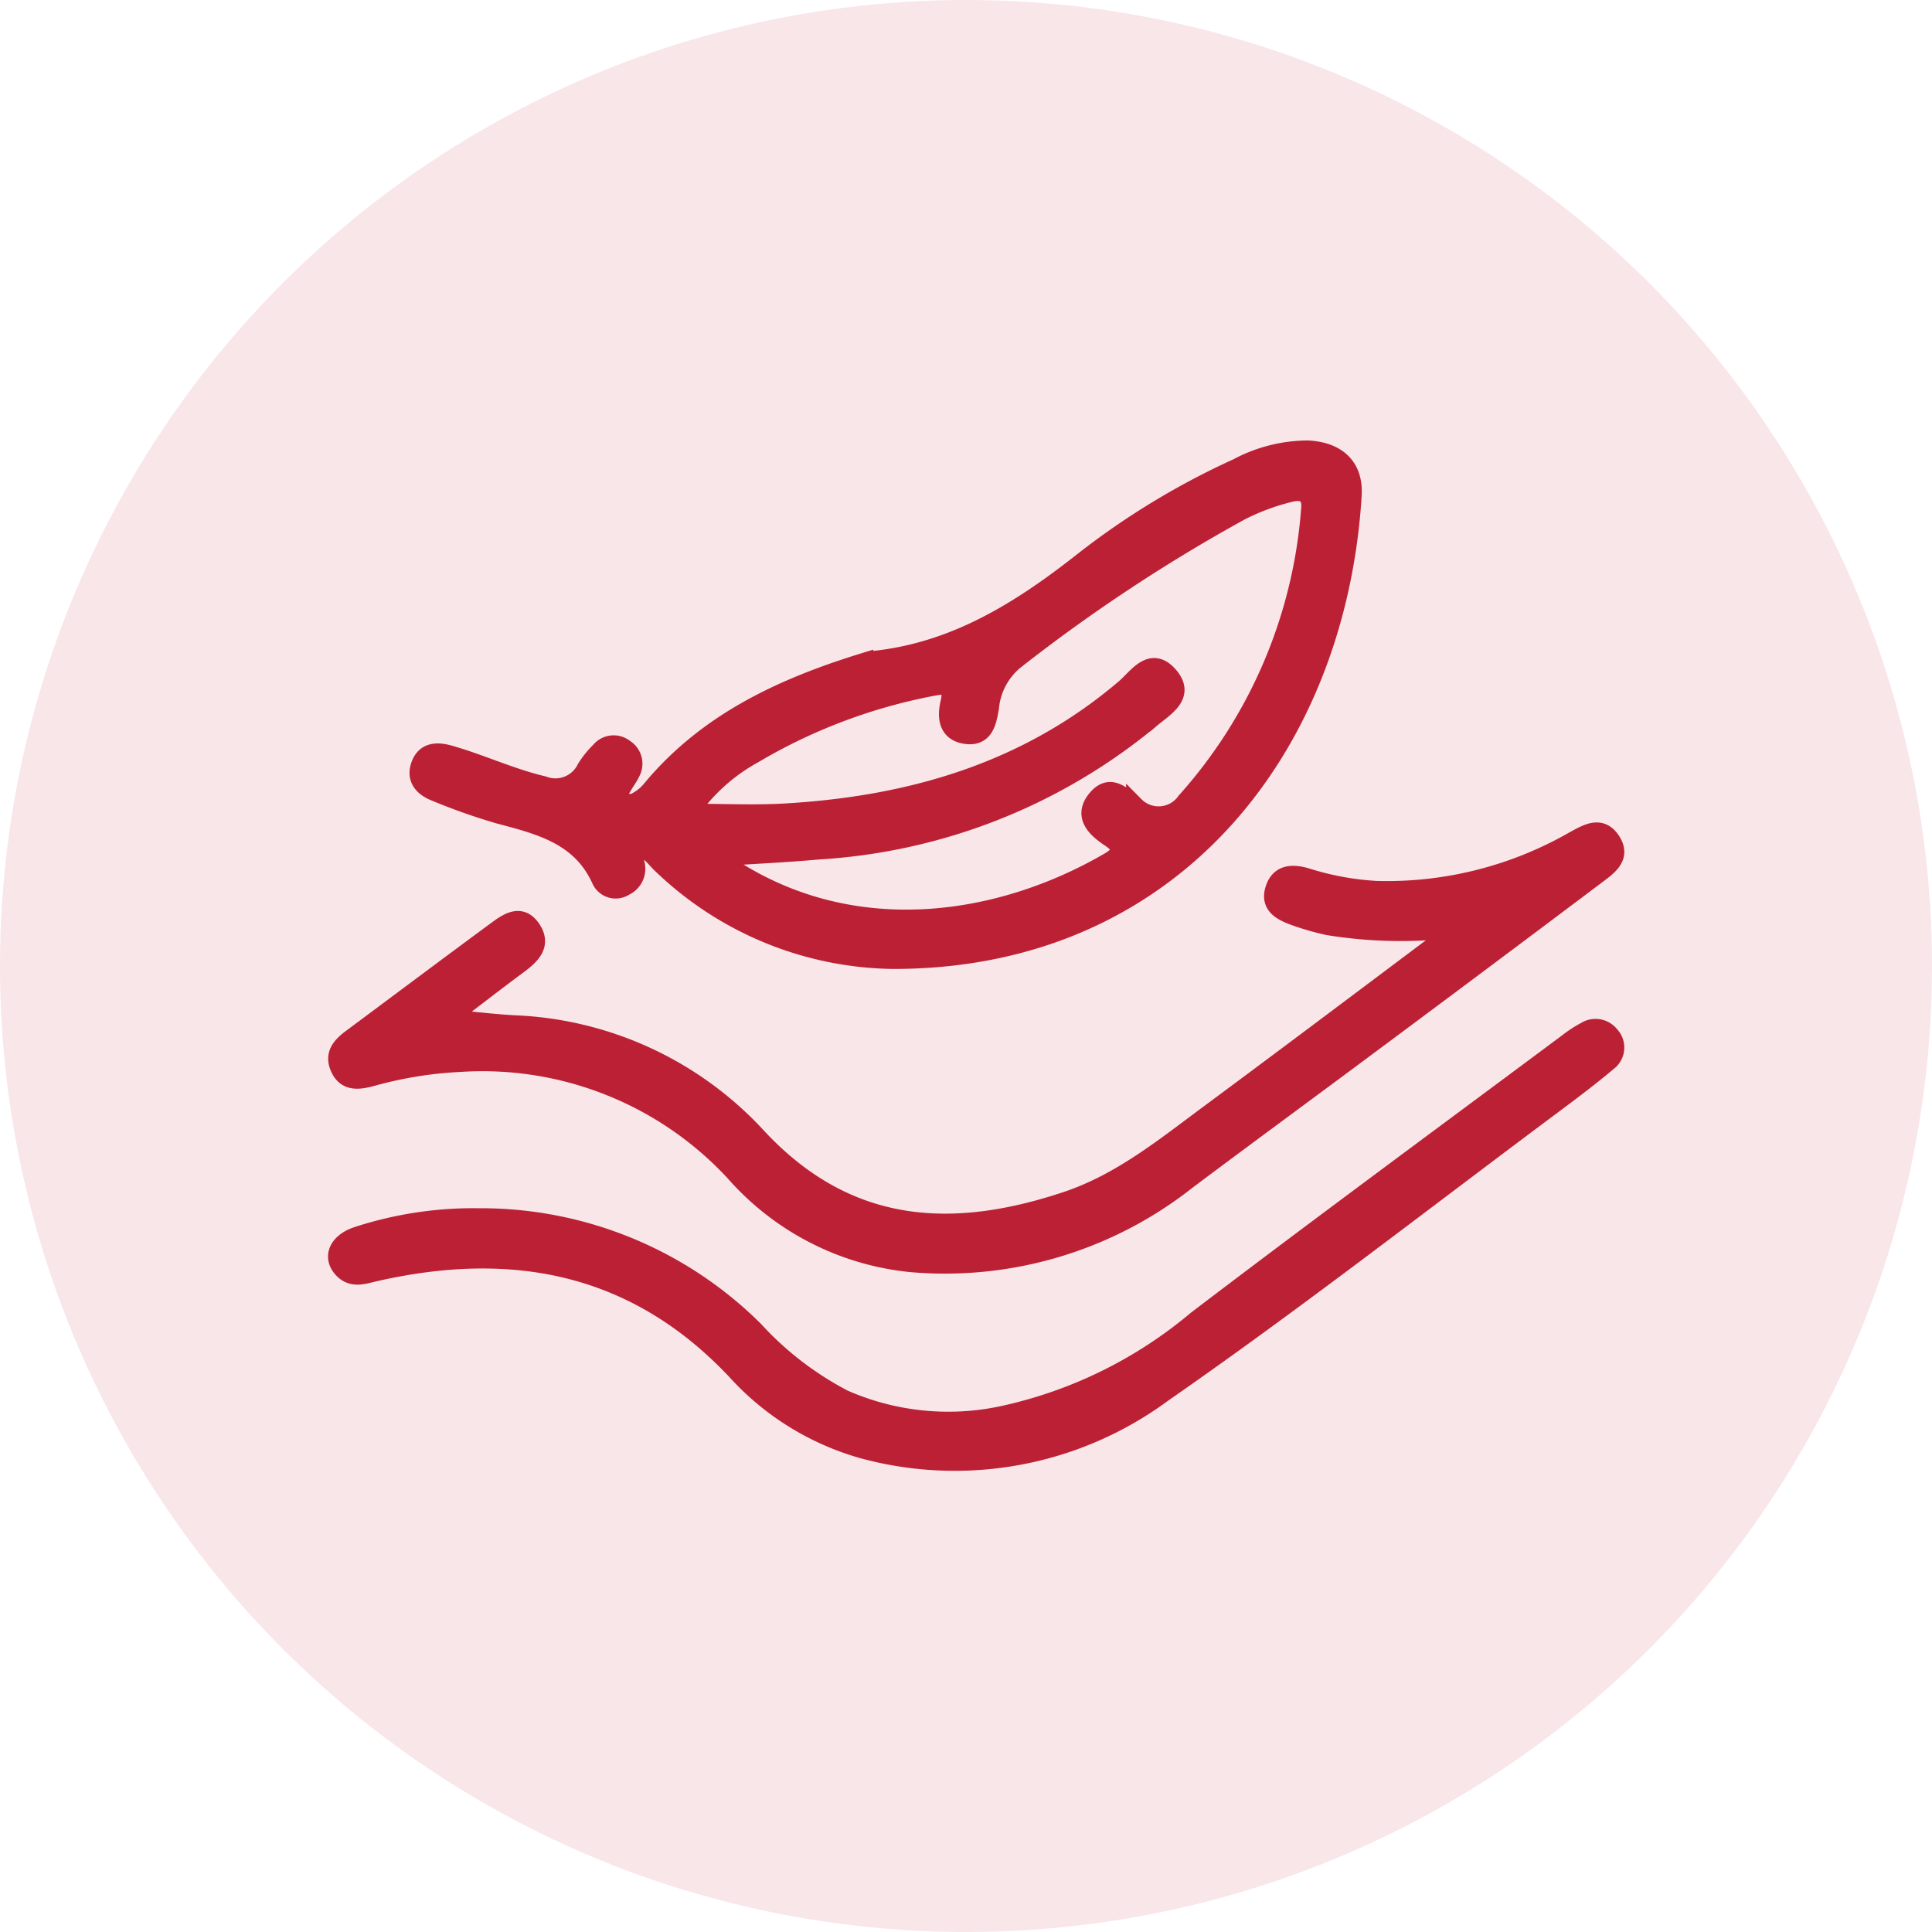 <svg id="Group_3692" data-name="Group 3692" xmlns="http://www.w3.org/2000/svg" width="86" height="86" viewBox="0 0 86 86">
  <circle id="Ellipse_50" data-name="Ellipse 50" cx="43" cy="43" r="43" fill="#f8e6e9"/>
  <g id="Group_4256" data-name="Group 4256" transform="translate(-2340.916 -1860.763)">
    <path id="Path_4534" data-name="Path 4534" d="M2381.506,1898.467c.1.314.178.521.222.735a.88.88,0,0,1-.483,1.035.733.733,0,0,1-1.071-.3c-.882-1.962-2.679-2.417-4.507-2.9a26.855,26.855,0,0,1-2.858-1.007c-.536-.208-.909-.6-.674-1.225s.784-.615,1.325-.46c1.4.4,2.727,1.029,4.159,1.365a1.5,1.5,0,0,0,1.886-.737,4.13,4.13,0,0,1,.631-.786.791.791,0,0,1,1.115-.113.807.807,0,0,1,.27,1.091c-.094.2-.235.383-.346.578s-.28.407-.086.608a.591.591,0,0,0,.733.046,2.148,2.148,0,0,0,.591-.5c2.5-3.013,5.867-4.558,9.494-5.675a1.7,1.7,0,0,1,.329-.075c3.684-.362,6.635-2.22,9.463-4.454a33.925,33.925,0,0,1,6.809-4.123,6.711,6.711,0,0,1,3.123-.8c1.313.057,2.095.755,2.016,2.042-.689,11.183-7.995,20.7-20.477,20.682a15.144,15.144,0,0,1-10.267-4.217C2382.533,1898.942,2382.27,1898.409,2381.506,1898.467Zm2.613-1.528c1.55,0,2.923.068,4.288-.012,5.585-.328,10.749-1.827,15.1-5.542.54-.461,1.154-1.466,1.949-.573.822.922-.21,1.462-.793,1.962a25.536,25.536,0,0,1-14.785,5.847c-1.408.128-2.822.192-4.491.3.456.33.656.5.874.63,5.325,3.294,11.665,2.389,16.547-.451.6-.351.608-.652.016-1.043-.626-.414-1.214-.983-.581-1.738s1.177-.1,1.717.3a1.471,1.471,0,0,0,2.251-.188,21.934,21.934,0,0,0,5.538-12.98c.077-.688-.288-.885-.887-.74a10.182,10.182,0,0,0-2.206.819,74.263,74.263,0,0,0-10.012,6.613,3.072,3.072,0,0,0-1.141,2.115c-.112.648-.237,1.366-1.121,1.214-.769-.132-.836-.781-.688-1.416.172-.737-.118-.852-.767-.71a24.624,24.624,0,0,0-7.942,3A8.364,8.364,0,0,0,2384.119,1896.939Z" transform="translate(-12.518 0)" fill="#bc2035" stroke="#bc2035" stroke-width="0.8" fill-rule="evenodd"/>
    <path id="Path_4535" data-name="Path 4535" d="M2360.892,1964.741c1.222.111,2.1.219,2.983.265a15.55,15.55,0,0,1,10.828,5.055c3.971,4.235,8.606,4.494,13.711,2.791,2.429-.81,4.379-2.413,6.391-3.9,3.521-2.607,7.019-5.244,10.525-7.871a2.5,2.5,0,0,0,.277-.314,20.19,20.19,0,0,1-5.536-.126,11.678,11.678,0,0,1-1.508-.433c-.542-.2-1.12-.47-.906-1.19.222-.749.834-.751,1.471-.559a12.593,12.593,0,0,0,3.084.565,16.726,16.726,0,0,0,8.819-2.229c.59-.318,1.191-.681,1.661.064.442.7-.153,1.118-.624,1.472q-5.116,3.851-10.256,7.671c-2.671,1.99-5.359,3.958-8.023,5.957a17.4,17.4,0,0,1-12.3,3.679,12.049,12.049,0,0,1-7.83-4.013,15.273,15.273,0,0,0-12.205-4.9,17.827,17.827,0,0,0-3.983.645c-.571.149-1.146.234-1.435-.454-.257-.611.125-.983.57-1.313,2.134-1.586,4.261-3.182,6.4-4.758.515-.379,1.134-.84,1.632-.052.445.7-.074,1.168-.62,1.573C2363.063,1963.075,2362.121,1963.806,2360.892,1964.741Z" transform="translate(-0.028 -58.648)" fill="#bc2035" stroke="#bc2035" stroke-width="0.8" fill-rule="evenodd"/>
    <path id="Path_4536" data-name="Path 4536" d="M2362.256,2003.783a17.262,17.262,0,0,1,12.243,5.022,14.406,14.406,0,0,0,3.979,3.058,11.537,11.537,0,0,0,7.027.729,19.96,19.96,0,0,0,8.675-4.249c5.478-4.171,11.026-8.25,16.548-12.364a5.118,5.118,0,0,1,.752-.488.835.835,0,0,1,1.117.186.8.8,0,0,1-.108,1.2c-.771.65-1.579,1.26-2.388,1.863-5.792,4.315-11.491,8.765-17.42,12.883a15.6,15.6,0,0,1-13.363,2.5,12.042,12.042,0,0,1-5.655-3.512c-4.473-4.74-9.926-5.764-16.048-4.372-.519.118-1.028.319-1.461-.156-.488-.535-.2-1.2.68-1.485A16.679,16.679,0,0,1,2362.256,2003.783Z" transform="translate(0 -88.837)" fill="#bc2035" stroke="#bc2035" stroke-width="0.8" fill-rule="evenodd"/>
  </g>
</svg>

